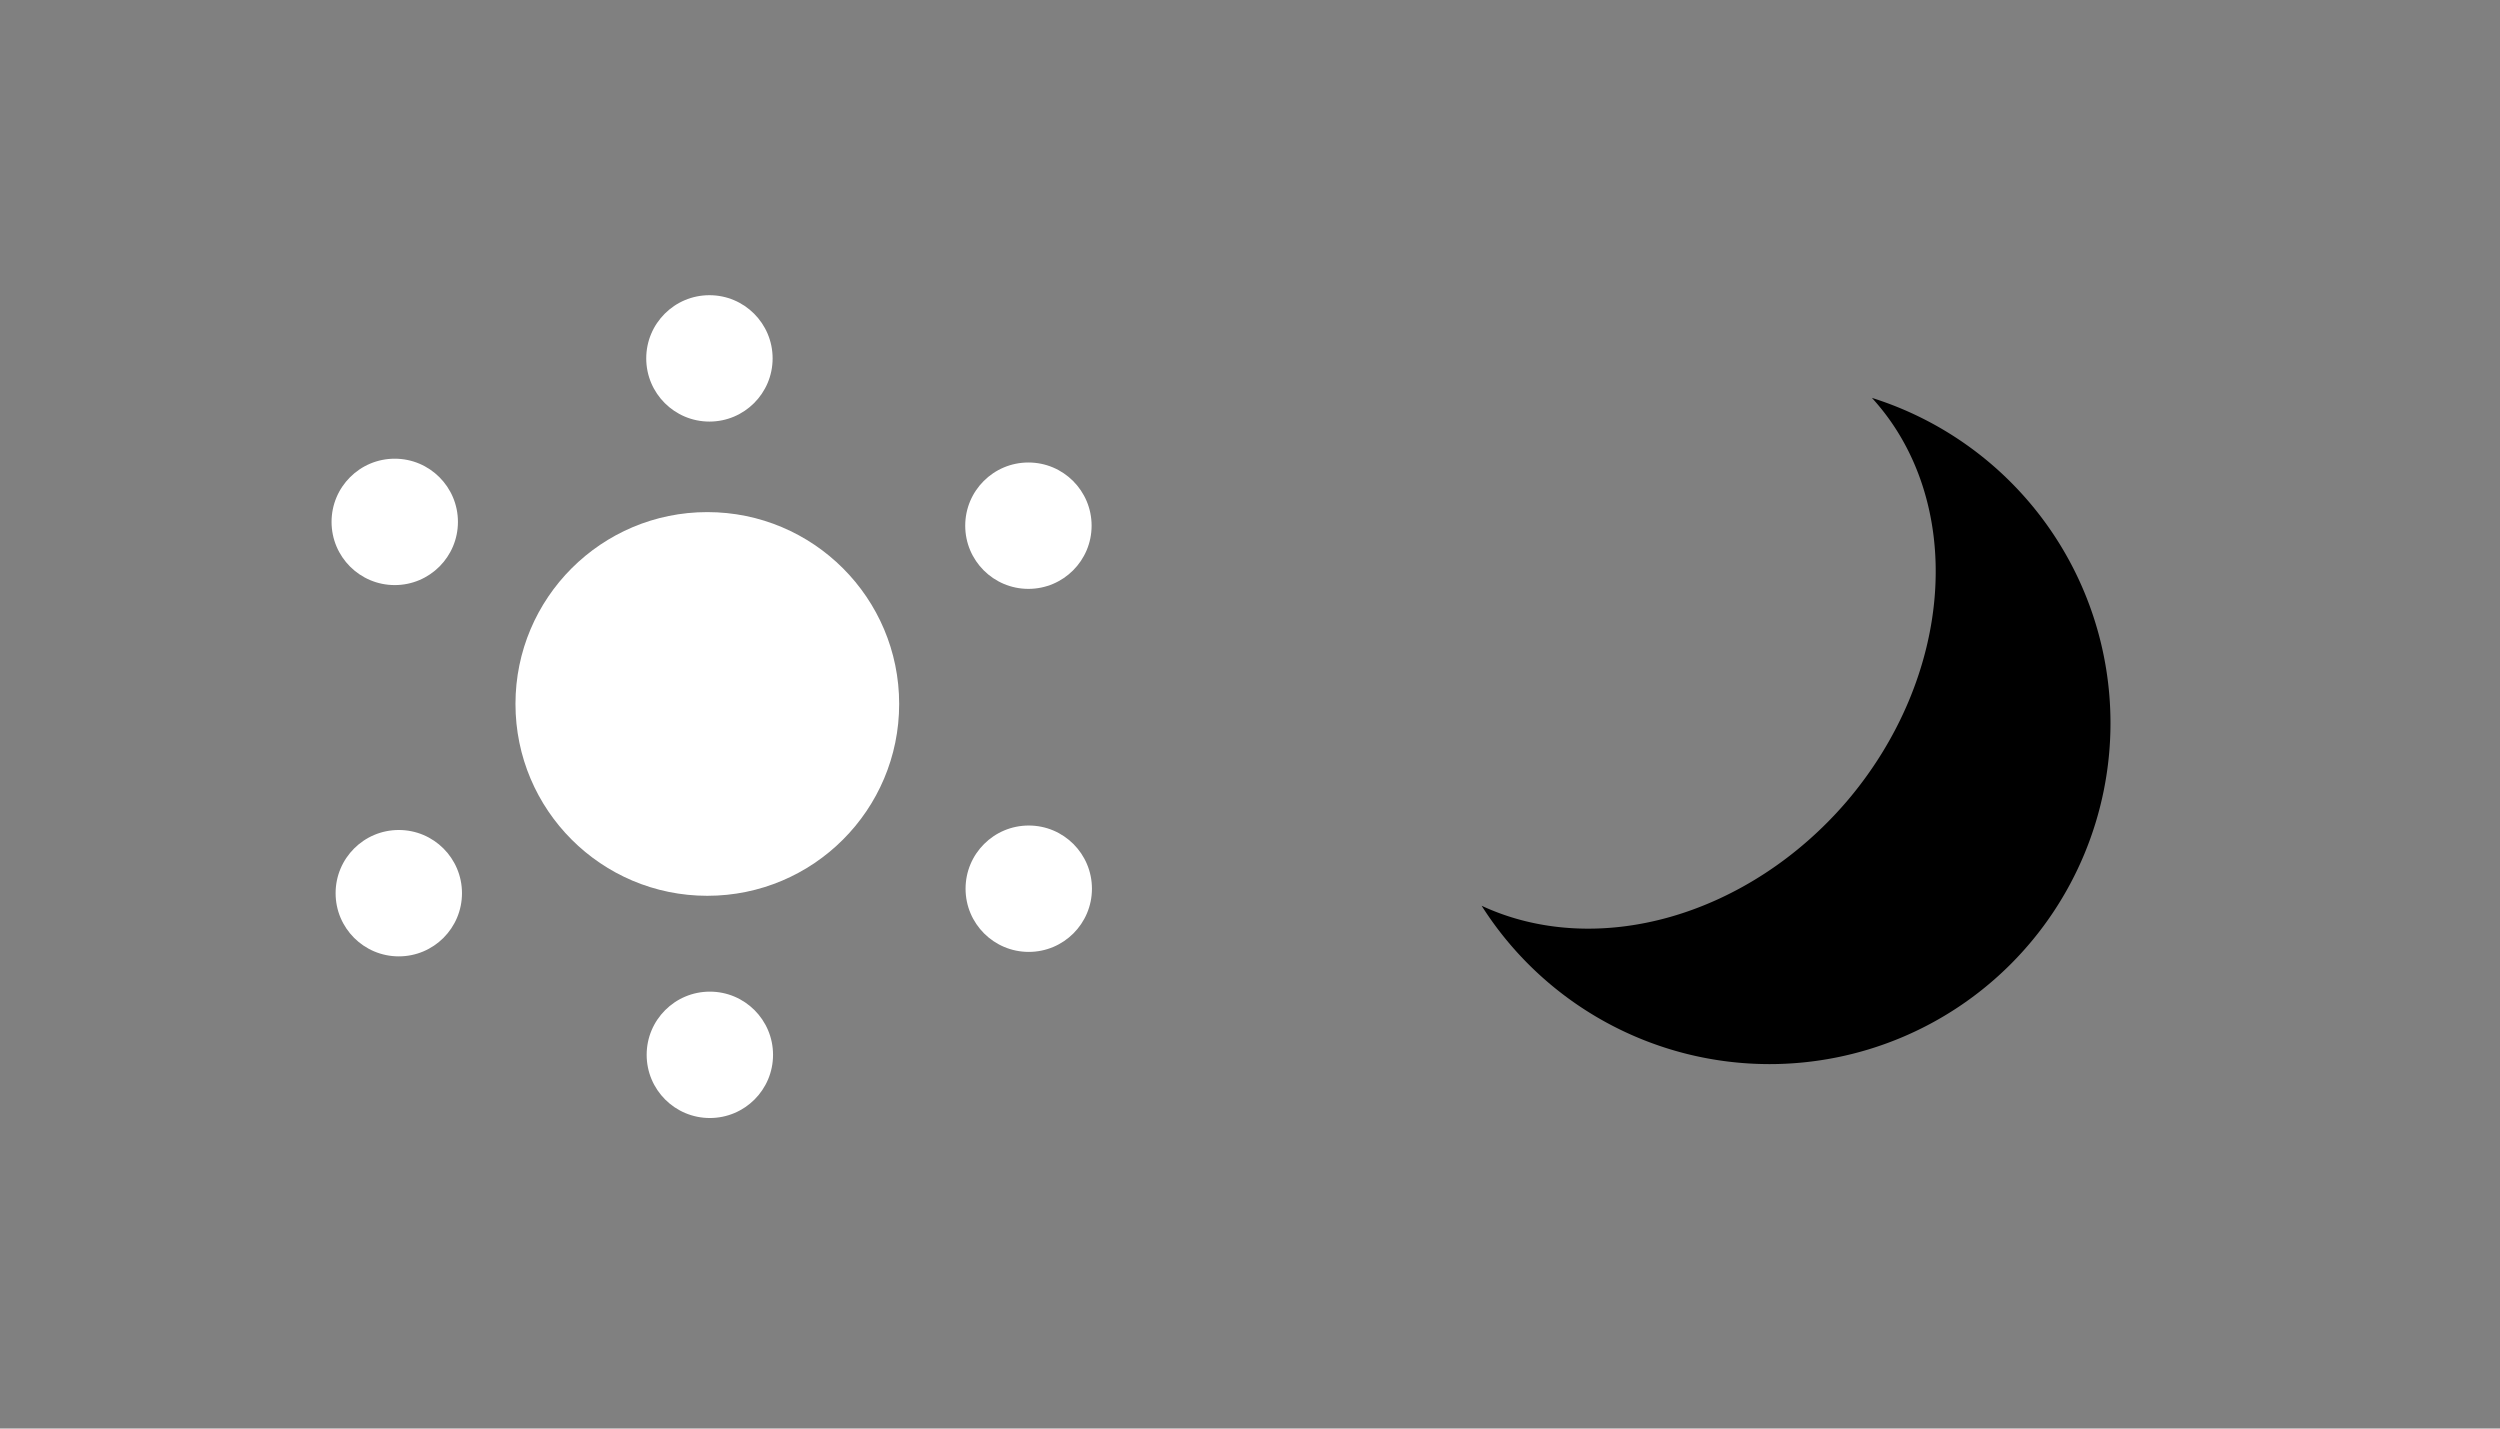 <?xml version="1.0" encoding="UTF-8" standalone="no"?>
<!-- Created with Inkscape (http://www.inkscape.org/) -->

<svg
   width="112"
   height="64"
   viewBox="0 0 29.633 16.933"
   version="1.1"
   id="svg1"
   inkscape:version="1.3.2 (091e20ef0f, 2023-11-25, custom)"
   sodipodi:docname="light-dark.svg"
   xmlns:inkscape="http://www.inkscape.org/namespaces/inkscape"
   xmlns:sodipodi="http://sodipodi.sourceforge.net/DTD/sodipodi-0.dtd"
   xmlns="http://www.w3.org/2000/svg"
   xmlns:svg="http://www.w3.org/2000/svg">
  <rect x="0" y="0" width="29.633" height="16.933" fill="#808080" stroke="none"/>
  <sodipodi:namedview
     id="namedview1"
     pagecolor="#808080"
     bordercolor="#000000"
     borderopacity="0.25"
     inkscape:showpageshadow="2"
     inkscape:pageopacity="0.0"
     inkscape:pagecheckerboard="0"
     inkscape:deskcolor="#d1d1d1"
     inkscape:document-units="px"
     inkscape:zoom="7.5240345"
     inkscape:cx="71.30483"
     inkscape:cy="61.070959"
     inkscape:window-width="1920"
     inkscape:window-height="1144"
     inkscape:window-x="0"
     inkscape:window-y="0"
     inkscape:window-maximized="0"
     inkscape:current-layer="g1" />
  <defs
     id="defs1" />
  <g
     inkscape:label="Layer 1"
     inkscape:groupmode="layer"
     id="layer1">
    <g
       id="g1"
       transform="translate(2.174,-0.125)"
       style="stroke:#ffffff;stroke-opacity:1">
      <circle
         style="fill:#ffffff;fill-opacity:1;stroke:none;stroke-width:0.945;stroke-linejoin:round;stroke-dasharray:none;stroke-opacity:1"
         id="path2"
         cx="6.21"
         cy="8.469"
         r="2.274" />
      <circle
         style="fill:#ffffff;fill-opacity:1;stroke:none;stroke-width:1.139;stroke-linecap:round;stroke-linejoin:round;stroke-opacity:1"
         id="path1"
         cx="6.235"
         cy="4.373"
         r="0.749" />
      <circle
         style="fill:#ffffff;fill-opacity:1;stroke:none;stroke-width:1.139;stroke-linecap:round;stroke-linejoin:round;stroke-opacity:1"
         id="path1-3"
         cx="6.24"
         cy="12.628"
         r="0.749" />
      <circle
         style="fill:#ffffff;fill-opacity:1;stroke:none;stroke-width:1.139;stroke-linecap:round;stroke-linejoin:round;stroke-opacity:1"
         id="path1-1"
         cx="10.02"
         cy="10.659"
         r="0.749" />
      <circle
         style="fill:#ffffff;fill-opacity:1;stroke:none;stroke-width:1.139;stroke-linecap:round;stroke-linejoin:round;stroke-opacity:1"
         id="path1-36"
         cx="10.016"
         cy="6.356"
         r="0.749" />
      <circle
         style="fill:#ffffff;fill-opacity:1;stroke:none;stroke-width:1.139;stroke-linecap:round;stroke-linejoin:round;stroke-opacity:1"
         id="path1-18"
         cx="2.505"
         cy="6.311"
         r="0.749" />
      <circle
         style="fill:#ffffff;fill-opacity:1;stroke:none;stroke-width:1.139;stroke-linecap:round;stroke-linejoin:round;stroke-opacity:1"
         id="path1-2"
         cx="2.553"
         cy="10.712"
         r="0.749" />
    </g>
    <path
       id="path5"
       style="fill:#000000;fill-opacity:1;stroke:none;stroke-width:0.811;stroke-linecap:round;stroke-linejoin:round;stroke-dasharray:none;stroke-opacity:1"
       d="M 22.188,4.716 A 3.207,3.855 40.584 0 1 21.884,9.506 3.207,3.855 40.584 0 1 17.562,10.736 4.042,4.042 0 0 0 20.974,12.613 4.042,4.042 0 0 0 25.016,8.571 4.042,4.042 0 0 0 22.188,4.716 Z" />
  </g>
</svg>
